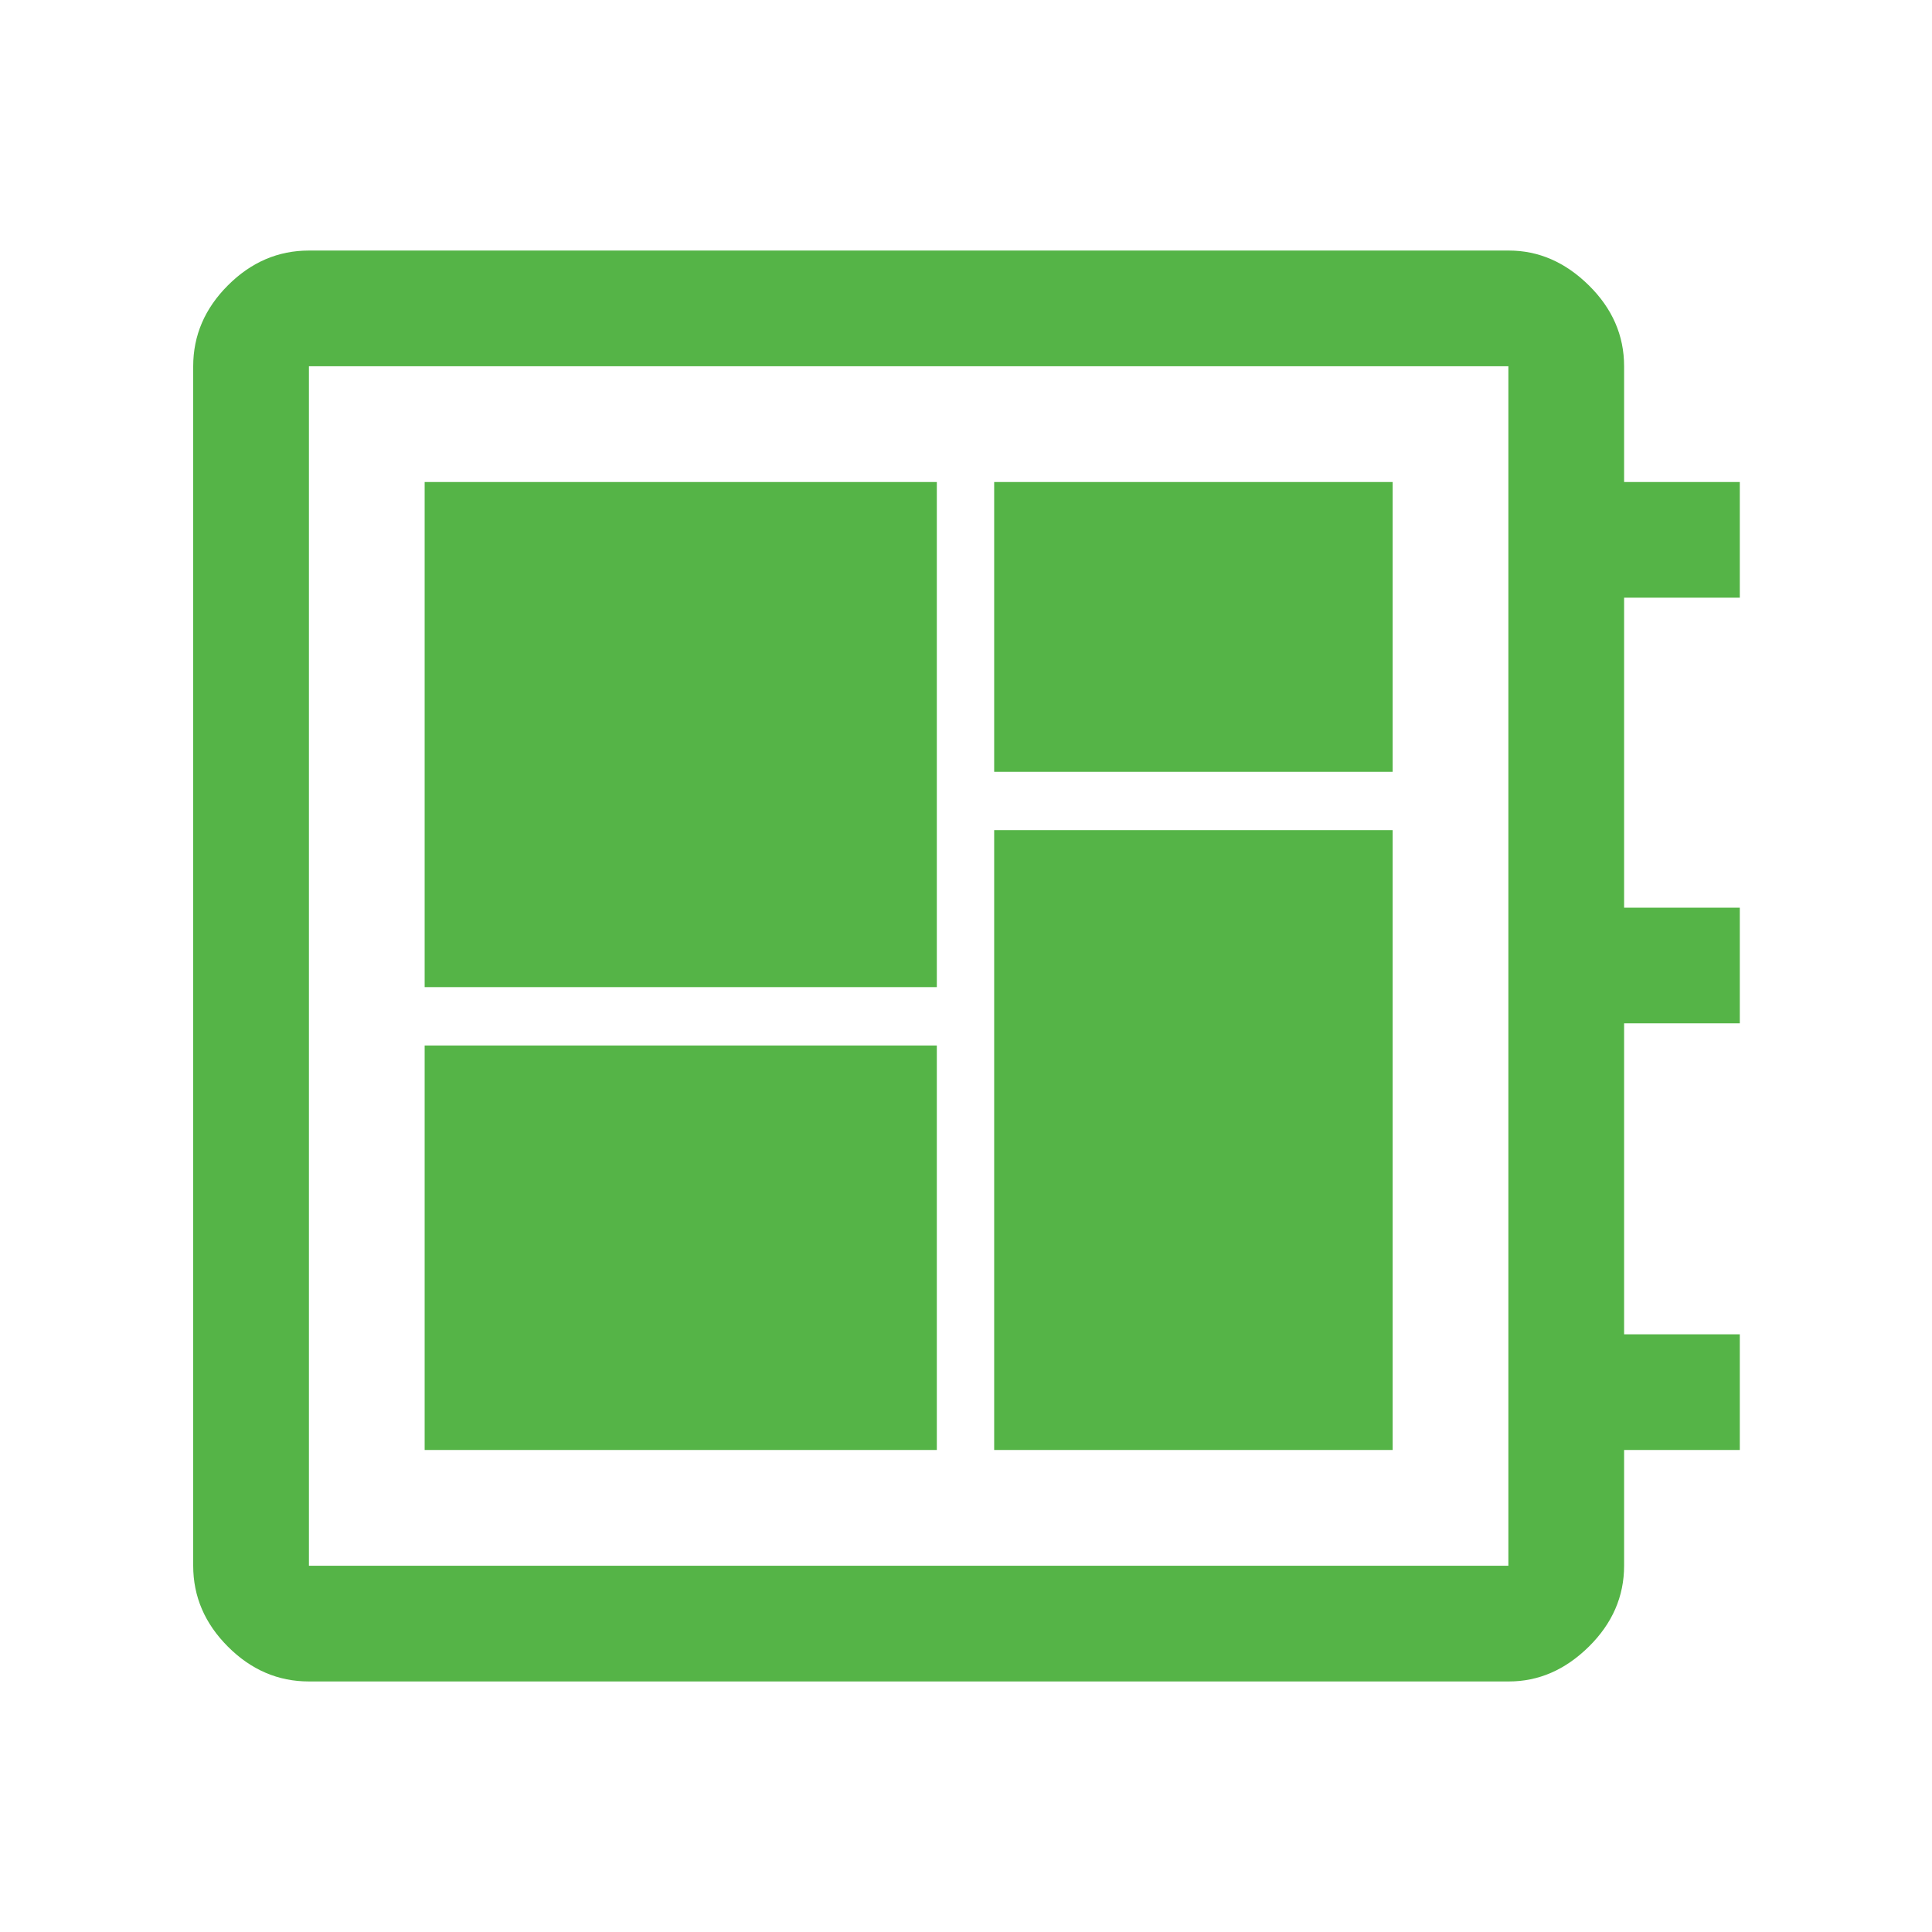 <?xml version="1.0" encoding="UTF-8"?> <svg xmlns="http://www.w3.org/2000/svg" width="60" height="60" viewBox="0 0 60 60" fill="none"><mask id="mask0_2224_305" style="mask-type:alpha" maskUnits="userSpaceOnUse" x="0" y="0" width="60" height="60"><rect width="60" height="60" fill="#D9D9D9"></rect></mask><g mask="url(#mask0_2224_305)"><path d="M9.594 52.219C8.637 52.219 7.799 51.859 7.079 51.139C6.36 50.42 6 49.582 6 48.625V11.375C6 10.418 6.36 9.58 7.079 8.861C7.799 8.141 8.637 7.781 9.594 7.781H46.859C47.784 7.781 48.611 8.141 49.342 8.861C50.072 9.58 50.438 10.418 50.438 11.375V14.969H54.031V18.562H50.438V28.188H54.031V31.781H50.438V41.438H54.031V45.031H50.438V48.624C50.438 49.58 50.072 50.419 49.342 51.139C48.611 51.859 47.784 52.219 46.859 52.219H9.594ZM9.594 48.625H46.844V11.375H9.594V48.625ZM13.188 45.031H29.094V32.469H13.188V45.031ZM30.875 23.969H43.25V14.969H30.875V23.969ZM13.188 30.656H29.094V14.969H13.188V30.656ZM30.875 45.031H43.25V25.781H30.875V45.031Z" fill="#55B447"></path></g></svg> 